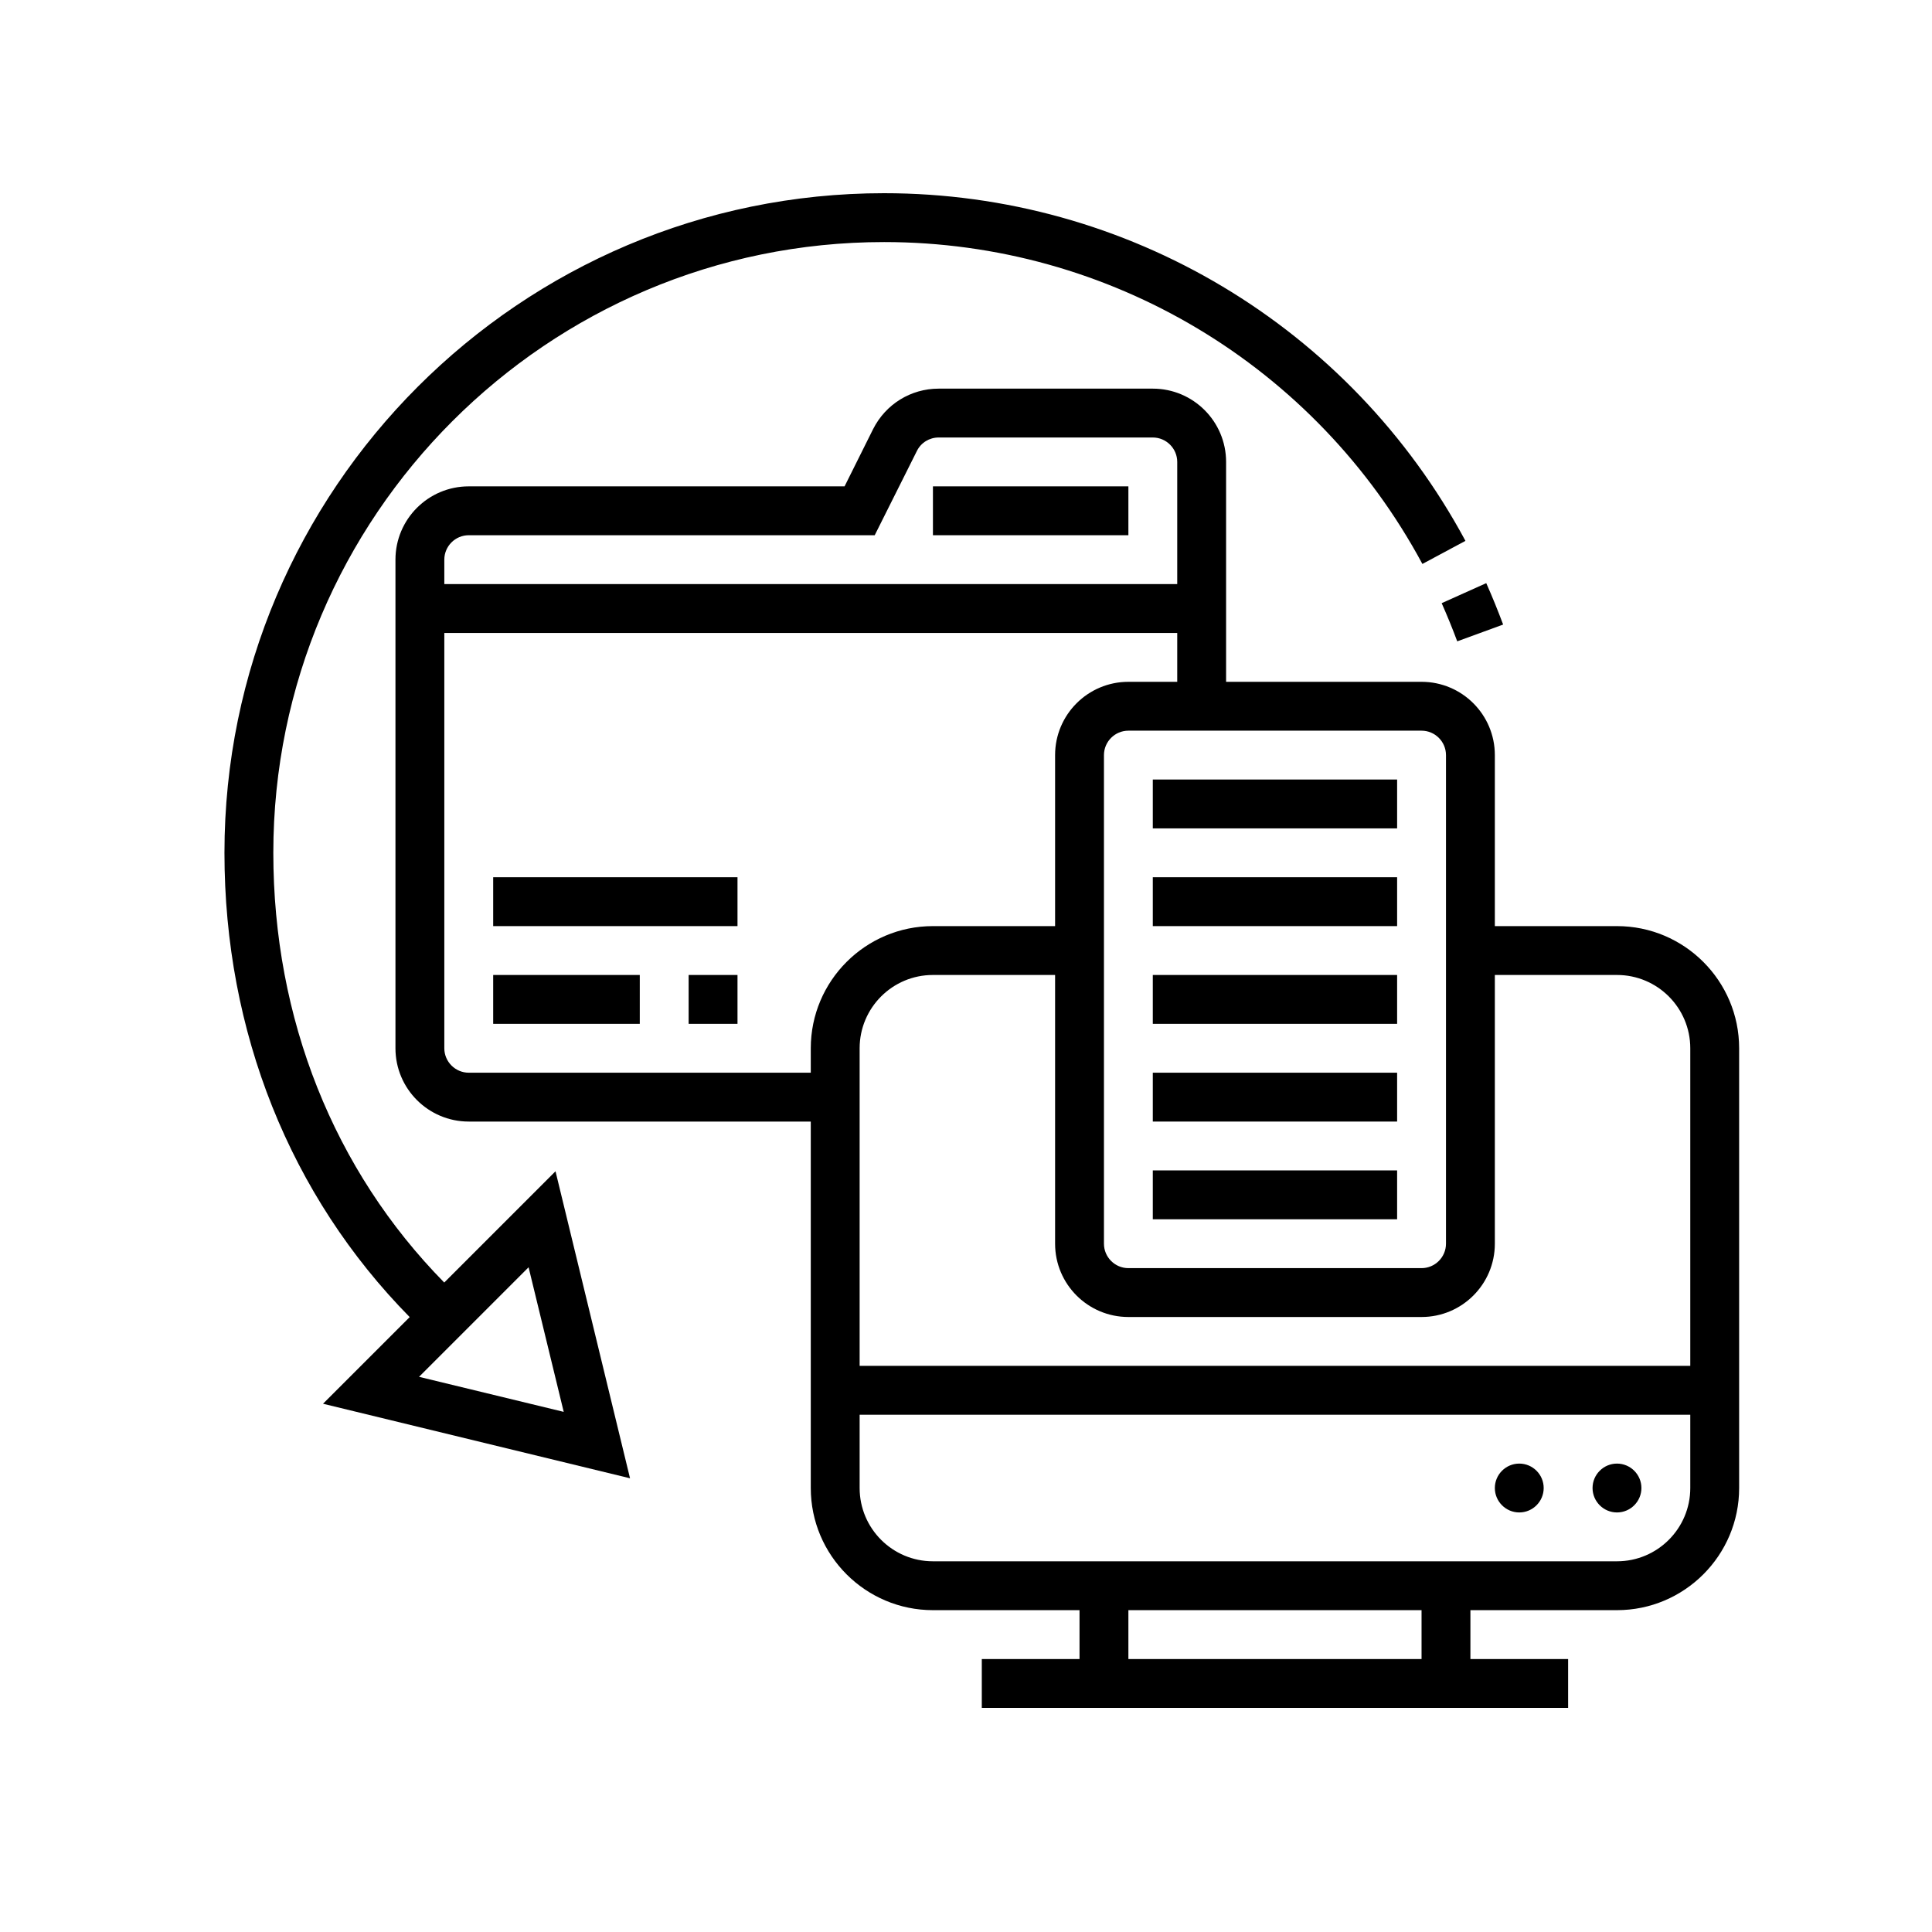 <svg xmlns="http://www.w3.org/2000/svg" xmlns:xlink="http://www.w3.org/1999/xlink" width="500" viewBox="0 0 375 375" height="500" preserveAspectRatio="xMidYMid meet"><defs><clipPath id="2cd0dc0194"><path d="M 76 75 L 337.566 75 L 337.566 331.5 L 76 331.5 Z M 76 75 " clip-rule="nonzero"></path></clipPath><clipPath id="8e40466e60"><path d="M 43.566 37.5 L 285 37.5 L 285 287 L 43.566 287 Z M 43.566 37.5 " clip-rule="nonzero"></path></clipPath></defs><g clip-path="url(#2cd0dc0194)"><path fill="#000000" d="M 328.082 265.113 L 166.855 265.113 L 166.855 203.469 C 166.855 195.613 173.227 189.242 181.082 189.242 L 204.793 189.242 L 204.793 241.402 C 204.793 249.258 211.164 255.629 219.02 255.629 L 275.922 255.629 C 283.773 255.629 290.148 249.258 290.148 241.402 L 290.148 189.242 L 313.855 189.242 C 321.711 189.242 328.082 195.613 328.082 203.469 Z M 328.082 288.824 C 328.082 296.676 321.711 303.047 313.855 303.047 L 181.082 303.047 C 173.227 303.047 166.855 296.676 166.855 288.824 L 166.855 274.598 L 328.082 274.598 Z M 275.922 322.016 L 219.02 322.016 L 219.02 312.531 L 275.922 312.531 Z M 157.371 203.469 L 157.371 208.211 L 90.984 208.211 C 88.375 208.211 86.242 206.078 86.242 203.469 L 86.242 122.855 L 228.5 122.855 L 228.5 132.34 L 219.02 132.34 C 211.164 132.34 204.793 138.711 204.793 146.566 L 204.793 179.758 L 181.082 179.758 C 168.004 179.758 157.371 190.391 157.371 203.469 Z M 86.242 108.629 C 86.242 106.016 88.375 103.887 90.984 103.887 L 169.781 103.887 L 177.969 87.531 C 178.766 85.918 180.398 84.918 182.195 84.918 L 223.758 84.918 C 226.371 84.918 228.5 87.051 228.5 89.66 L 228.5 113.371 L 86.242 113.371 Z M 275.922 141.824 C 278.531 141.824 280.664 143.953 280.664 146.566 L 280.664 241.402 C 280.664 244.016 278.531 246.145 275.922 246.145 L 219.02 246.145 C 216.406 246.145 214.277 244.016 214.277 241.402 L 214.277 146.566 C 214.277 143.953 216.406 141.824 219.02 141.824 Z M 313.855 179.758 L 290.148 179.758 L 290.148 146.566 C 290.148 138.711 283.773 132.34 275.922 132.34 L 237.984 132.34 L 237.984 89.66 C 237.984 81.809 231.613 75.434 223.758 75.434 L 182.195 75.434 C 176.785 75.434 171.914 78.453 169.469 83.289 L 163.93 94.402 L 90.984 94.402 C 83.133 94.402 76.758 100.773 76.758 108.629 L 76.758 203.469 C 76.758 211.32 83.133 217.695 90.984 217.695 L 157.371 217.695 L 157.371 288.824 C 157.371 301.898 168.004 312.531 181.082 312.531 L 209.535 312.531 L 209.535 322.016 L 190.566 322.016 L 190.566 331.5 L 304.371 331.5 L 304.371 322.016 L 285.406 322.016 L 285.406 312.531 L 313.855 312.531 C 326.934 312.531 337.566 301.898 337.566 288.824 L 337.566 203.469 C 337.566 190.391 326.934 179.758 313.855 179.758 " fill-opacity="1" fill-rule="nonzero"></path></g><path fill="#000000" d="M 313.855 293.566 C 316.469 293.566 318.598 291.434 318.598 288.824 C 318.598 286.211 316.469 284.082 313.855 284.082 C 311.246 284.082 309.113 286.211 309.113 288.824 C 309.113 291.434 311.246 293.566 313.855 293.566 " fill-opacity="1" fill-rule="nonzero"></path><path fill="#000000" d="M 294.891 293.566 C 297.5 293.566 299.629 291.434 299.629 288.824 C 299.629 286.211 297.5 284.082 294.891 284.082 C 292.277 284.082 290.148 286.211 290.148 288.824 C 290.148 291.434 292.277 293.566 294.891 293.566 " fill-opacity="1" fill-rule="nonzero"></path><path fill="#000000" d="M 271.18 151.305 L 223.758 151.305 L 223.758 160.789 L 271.18 160.789 L 271.18 151.305 " fill-opacity="1" fill-rule="nonzero"></path><path fill="#000000" d="M 271.18 170.273 L 223.758 170.273 L 223.758 179.758 L 271.18 179.758 L 271.18 170.273 " fill-opacity="1" fill-rule="nonzero"></path><path fill="#000000" d="M 271.18 189.242 L 223.758 189.242 L 223.758 198.727 L 271.18 198.727 L 271.18 189.242 " fill-opacity="1" fill-rule="nonzero"></path><path fill="#000000" d="M 271.18 208.211 L 223.758 208.211 L 223.758 217.695 L 271.18 217.695 L 271.18 208.211 " fill-opacity="1" fill-rule="nonzero"></path><path fill="#000000" d="M 271.18 227.176 L 223.758 227.176 L 223.758 236.66 L 271.18 236.66 L 271.18 227.176 " fill-opacity="1" fill-rule="nonzero"></path><path fill="#000000" d="M 181.082 103.887 L 219.02 103.887 L 219.02 94.402 L 181.082 94.402 L 181.082 103.887 " fill-opacity="1" fill-rule="nonzero"></path><g clip-path="url(#8e40466e60)"><path fill="#000000" d="M 81.336 267.242 L 102.598 245.977 L 109.418 274.043 Z M 86.227 248.941 C 64.812 227.16 53.051 197.727 53.051 165.531 C 53.051 100.164 106.23 46.984 171.598 46.984 C 215.312 46.984 255.359 70.934 276.086 109.461 L 284.441 104.98 C 262.047 63.359 218.812 37.5 171.598 37.5 C 101.008 37.5 43.566 94.941 43.566 165.531 C 43.566 200.281 56.309 232.066 79.52 255.648 L 62.699 272.465 L 122.289 286.934 L 107.824 227.344 L 86.227 248.941 " fill-opacity="1" fill-rule="nonzero"></path></g><path fill="#000000" d="M 282.848 124.484 L 291.758 121.227 C 290.738 118.5 289.648 115.816 288.48 113.188 L 279.828 117.074 C 280.902 119.504 281.922 121.984 282.848 124.484 " fill-opacity="1" fill-rule="nonzero"></path><path fill="#000000" d="M 133.664 198.727 L 143.148 198.727 L 143.148 189.242 L 133.664 189.242 L 133.664 198.727 " fill-opacity="1" fill-rule="nonzero"></path><path fill="#000000" d="M 95.727 198.727 L 124.18 198.727 L 124.18 189.242 L 95.727 189.242 L 95.727 198.727 " fill-opacity="1" fill-rule="nonzero"></path><path fill="#000000" d="M 95.727 179.758 L 143.148 179.758 L 143.148 170.273 L 95.727 170.273 L 95.727 179.758 " fill-opacity="1" fill-rule="nonzero"></path></svg>